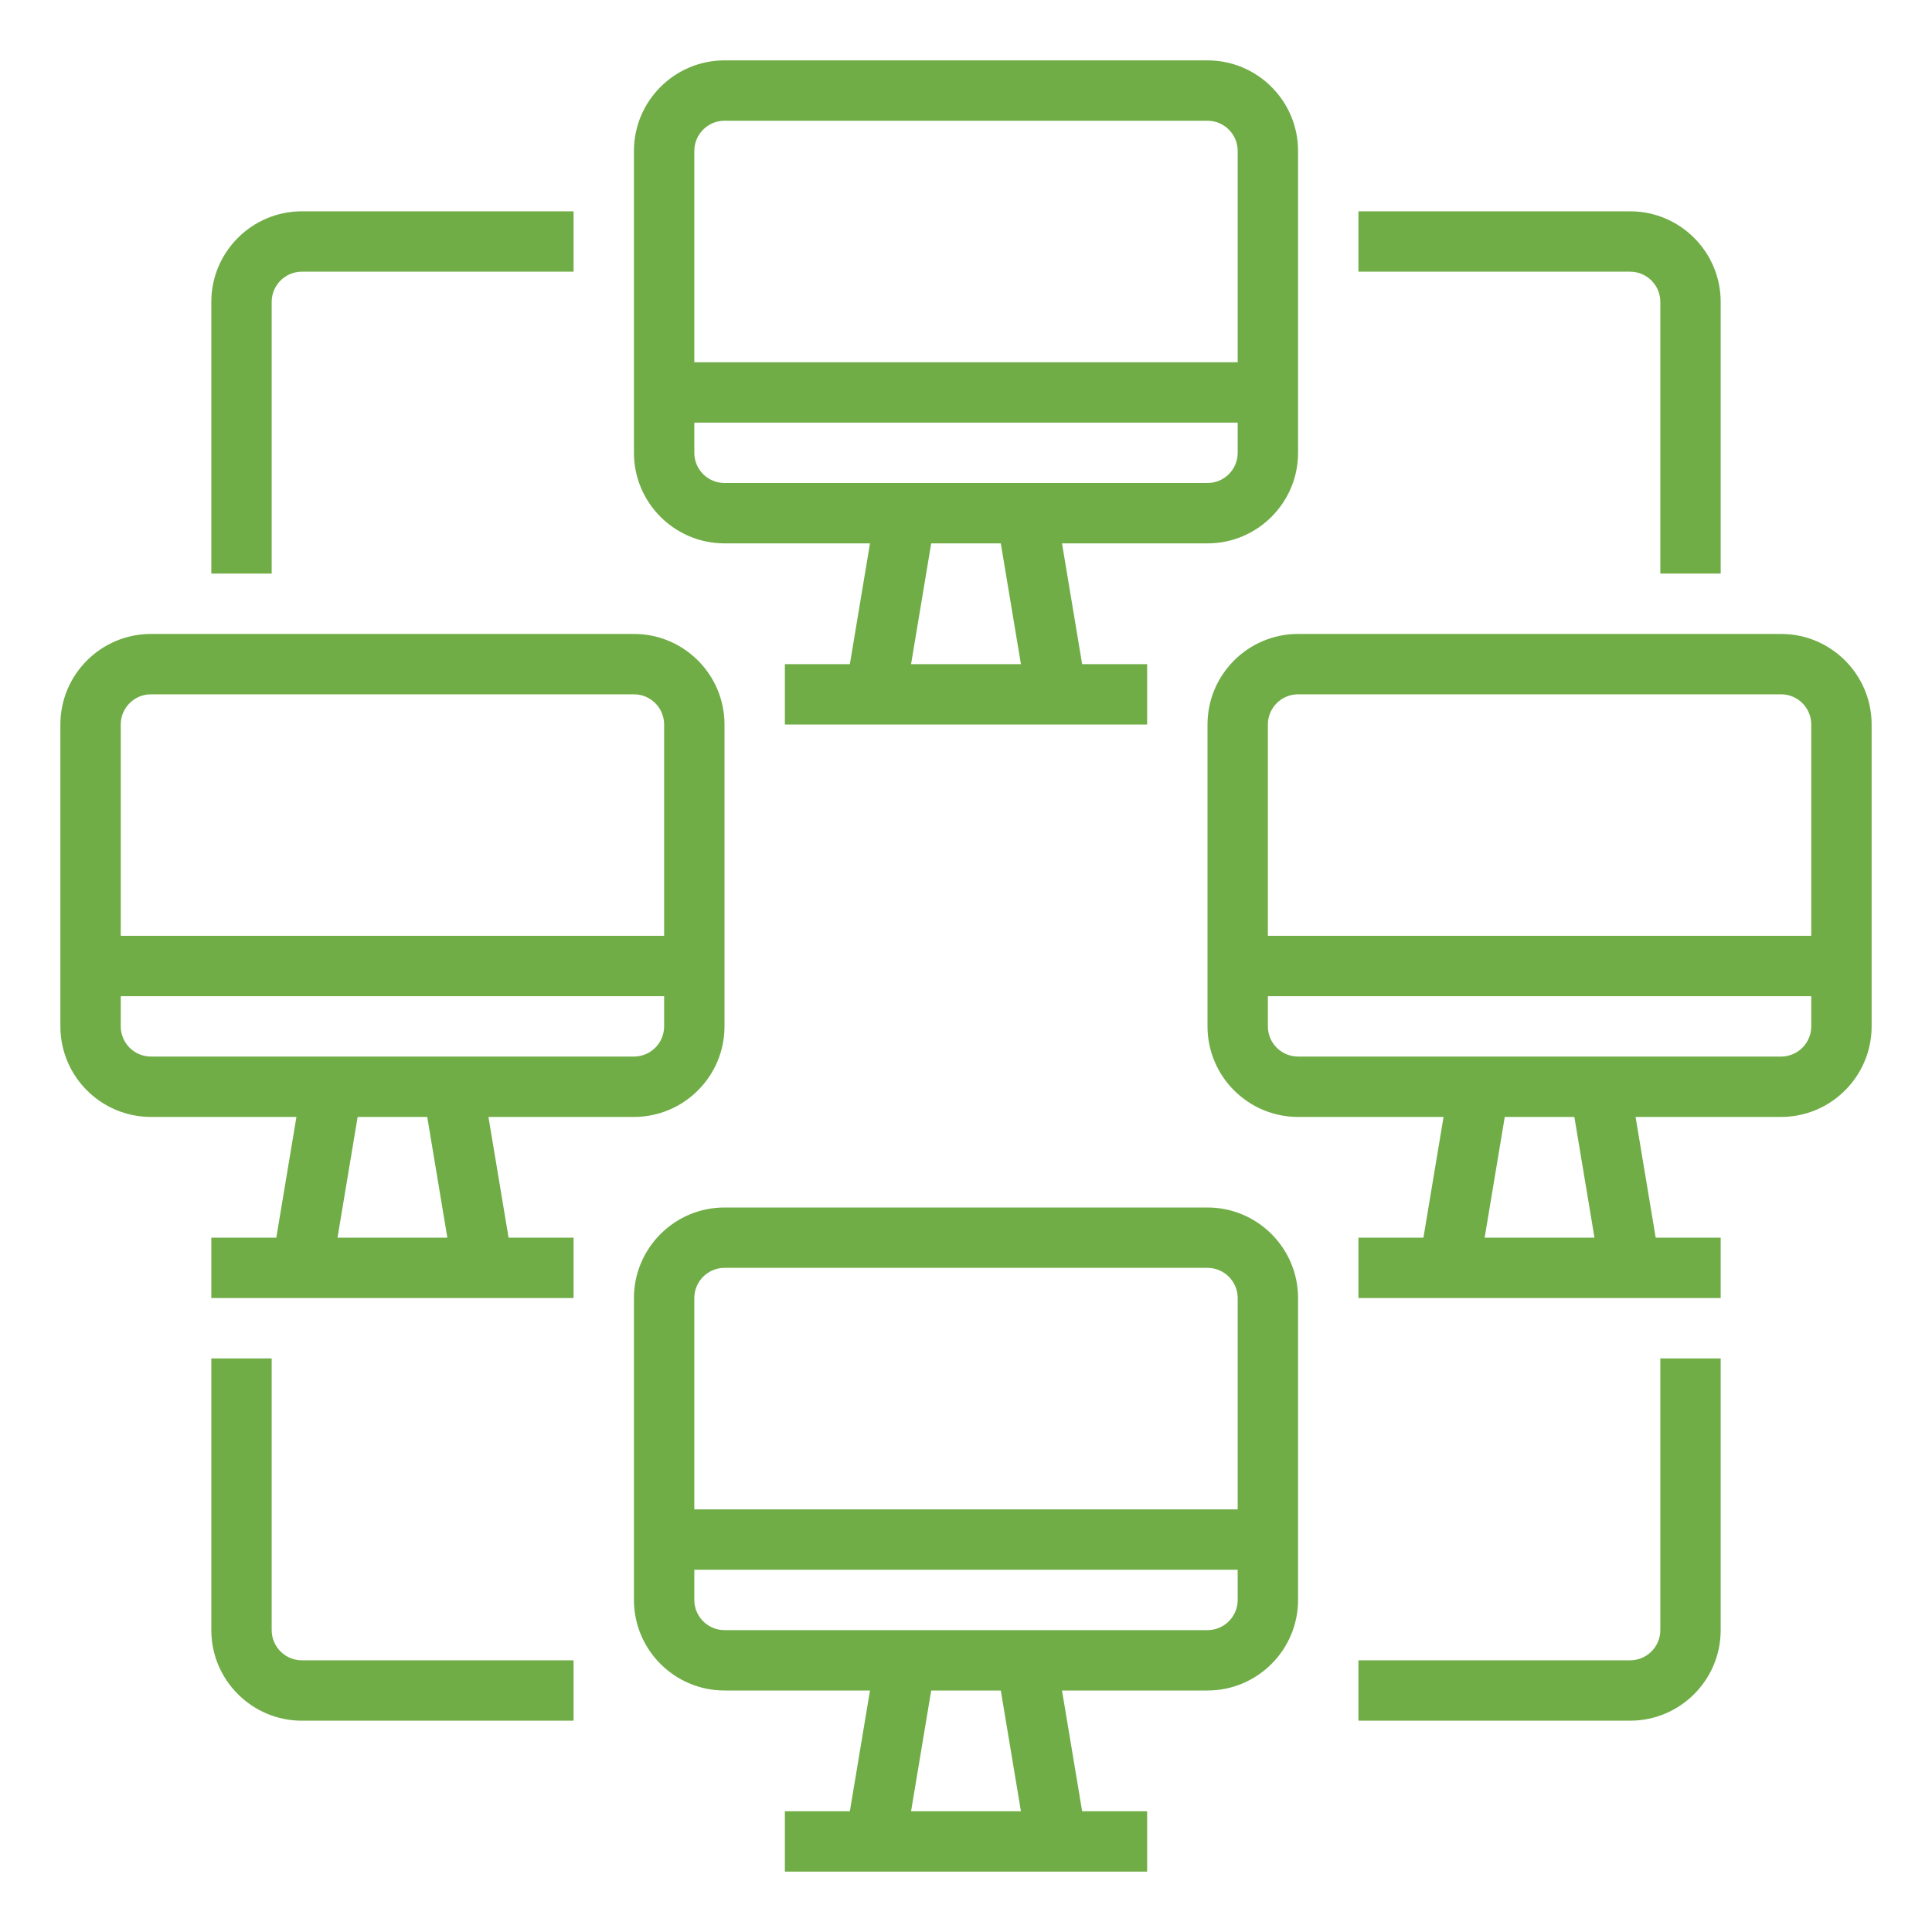 <?xml version="1.0" encoding="utf-8"?>
<svg id="_OUTLINE" data-name=" OUTLINE" viewBox="0 0 512 512" xmlns="http://www.w3.org/2000/svg">
  <path d="M192,144h38.556l-5.333,32h-17.222v16h96v-16h-17.223l-5.333-32h38.556c13.233,0,24-10.767,24-24V40c0-13.233-10.767-24-24-24H192c-13.233,0-24,10.767-24,24V120c0,13.233,10.767,24,24,24Zm49.444,32l5.333-32h18.445l5.333,32h-29.112ZM184,40c0-4.411,3.589-8,8-8h128c4.411,0,8,3.589,8,8v56H184V40Zm0,72h144v8c0,4.411-3.589,8-8,8H192c-4.411,0-8-3.589-8-8v-8Z" style="fill: rgb(112, 173, 71);"/>
  <path d="M472,168h-128c-13.233,0-24,10.767-24,24v80c0,13.233,10.767,24,24,24h38.556l-5.333,32h-17.223v16h96v-16h-17.223l-5.333-32h38.556c13.233,0,24-10.767,24-24v-80c0-13.233-10.767-24-24-24Zm-78.556,160l5.333-32h18.445l5.333,32h-29.111Zm86.556-56c0,4.411-3.589,8-8,8h-128c-4.411,0-8-3.589-8-8v-8h144v8Zm0-24h-144v-56c0-4.411,3.589-8,8-8h128c4.411,0,8,3.589,8,8v56Z" style="fill: rgb(112, 173, 71);"/>
  <path d="M129.444,296h38.556c13.233,0,24-10.767,24-24v-80c0-13.233-10.767-24-24-24H40c-13.233,0-24,10.767-24,24v80c0,13.233,10.767,24,24,24h38.556l-5.333,32h-17.222v16h96v-16h-17.222l-5.333-32ZM32,192c0-4.411,3.589-8,8-8H168c4.411,0,8,3.589,8,8v56H32v-56Zm8,88c-4.411,0-8-3.589-8-8v-8H176v8c0,4.411-3.589,8-8,8H40Zm49.444,48l5.333-32h18.445l5.333,32h-29.112Z" style="fill: rgb(112, 173, 71);"/>
  <path d="M320,320H192c-13.233,0-24,10.767-24,24v80c0,13.233,10.767,24,24,24h38.556l-5.333,32h-17.222v16h96v-16h-17.223l-5.333-32h38.556c13.233,0,24-10.767,24-24v-80c0-13.233-10.767-24-24-24Zm-78.556,160l5.333-32h18.445l5.333,32h-29.112Zm86.556-56c0,4.411-3.589,8-8,8H192c-4.411,0-8-3.589-8-8v-8h144v8Zm0-24H184v-56c0-4.411,3.589-8,8-8h128c4.411,0,8,3.589,8,8v56Z" style="fill: rgb(112, 173, 71);"/>
  <path d="M440,80v72h16V80c0-13.233-10.767-24-24-24h-72v16h72c4.411,0,8,3.589,8,8Z" style="fill: rgb(112, 173, 71);"/>
  <path d="M440,432c0,4.411-3.589,8-8,8h-72v16h72c13.233,0,24-10.767,24-24v-72h-16v72Z" style="fill: rgb(112, 173, 71);"/>
  <path d="M72,432v-72h-16v72c0,13.233,10.767,24,24,24h72v-16H80c-4.411,0-8-3.589-8-8Z" style="fill: rgb(112, 173, 71);"/>
  <path d="M72,80c0-4.411,3.589-8,8-8h72v-16H80c-13.233,0-24,10.767-24,24v72h16V80Z" style="fill: rgb(112, 173, 71);"/>
</svg>